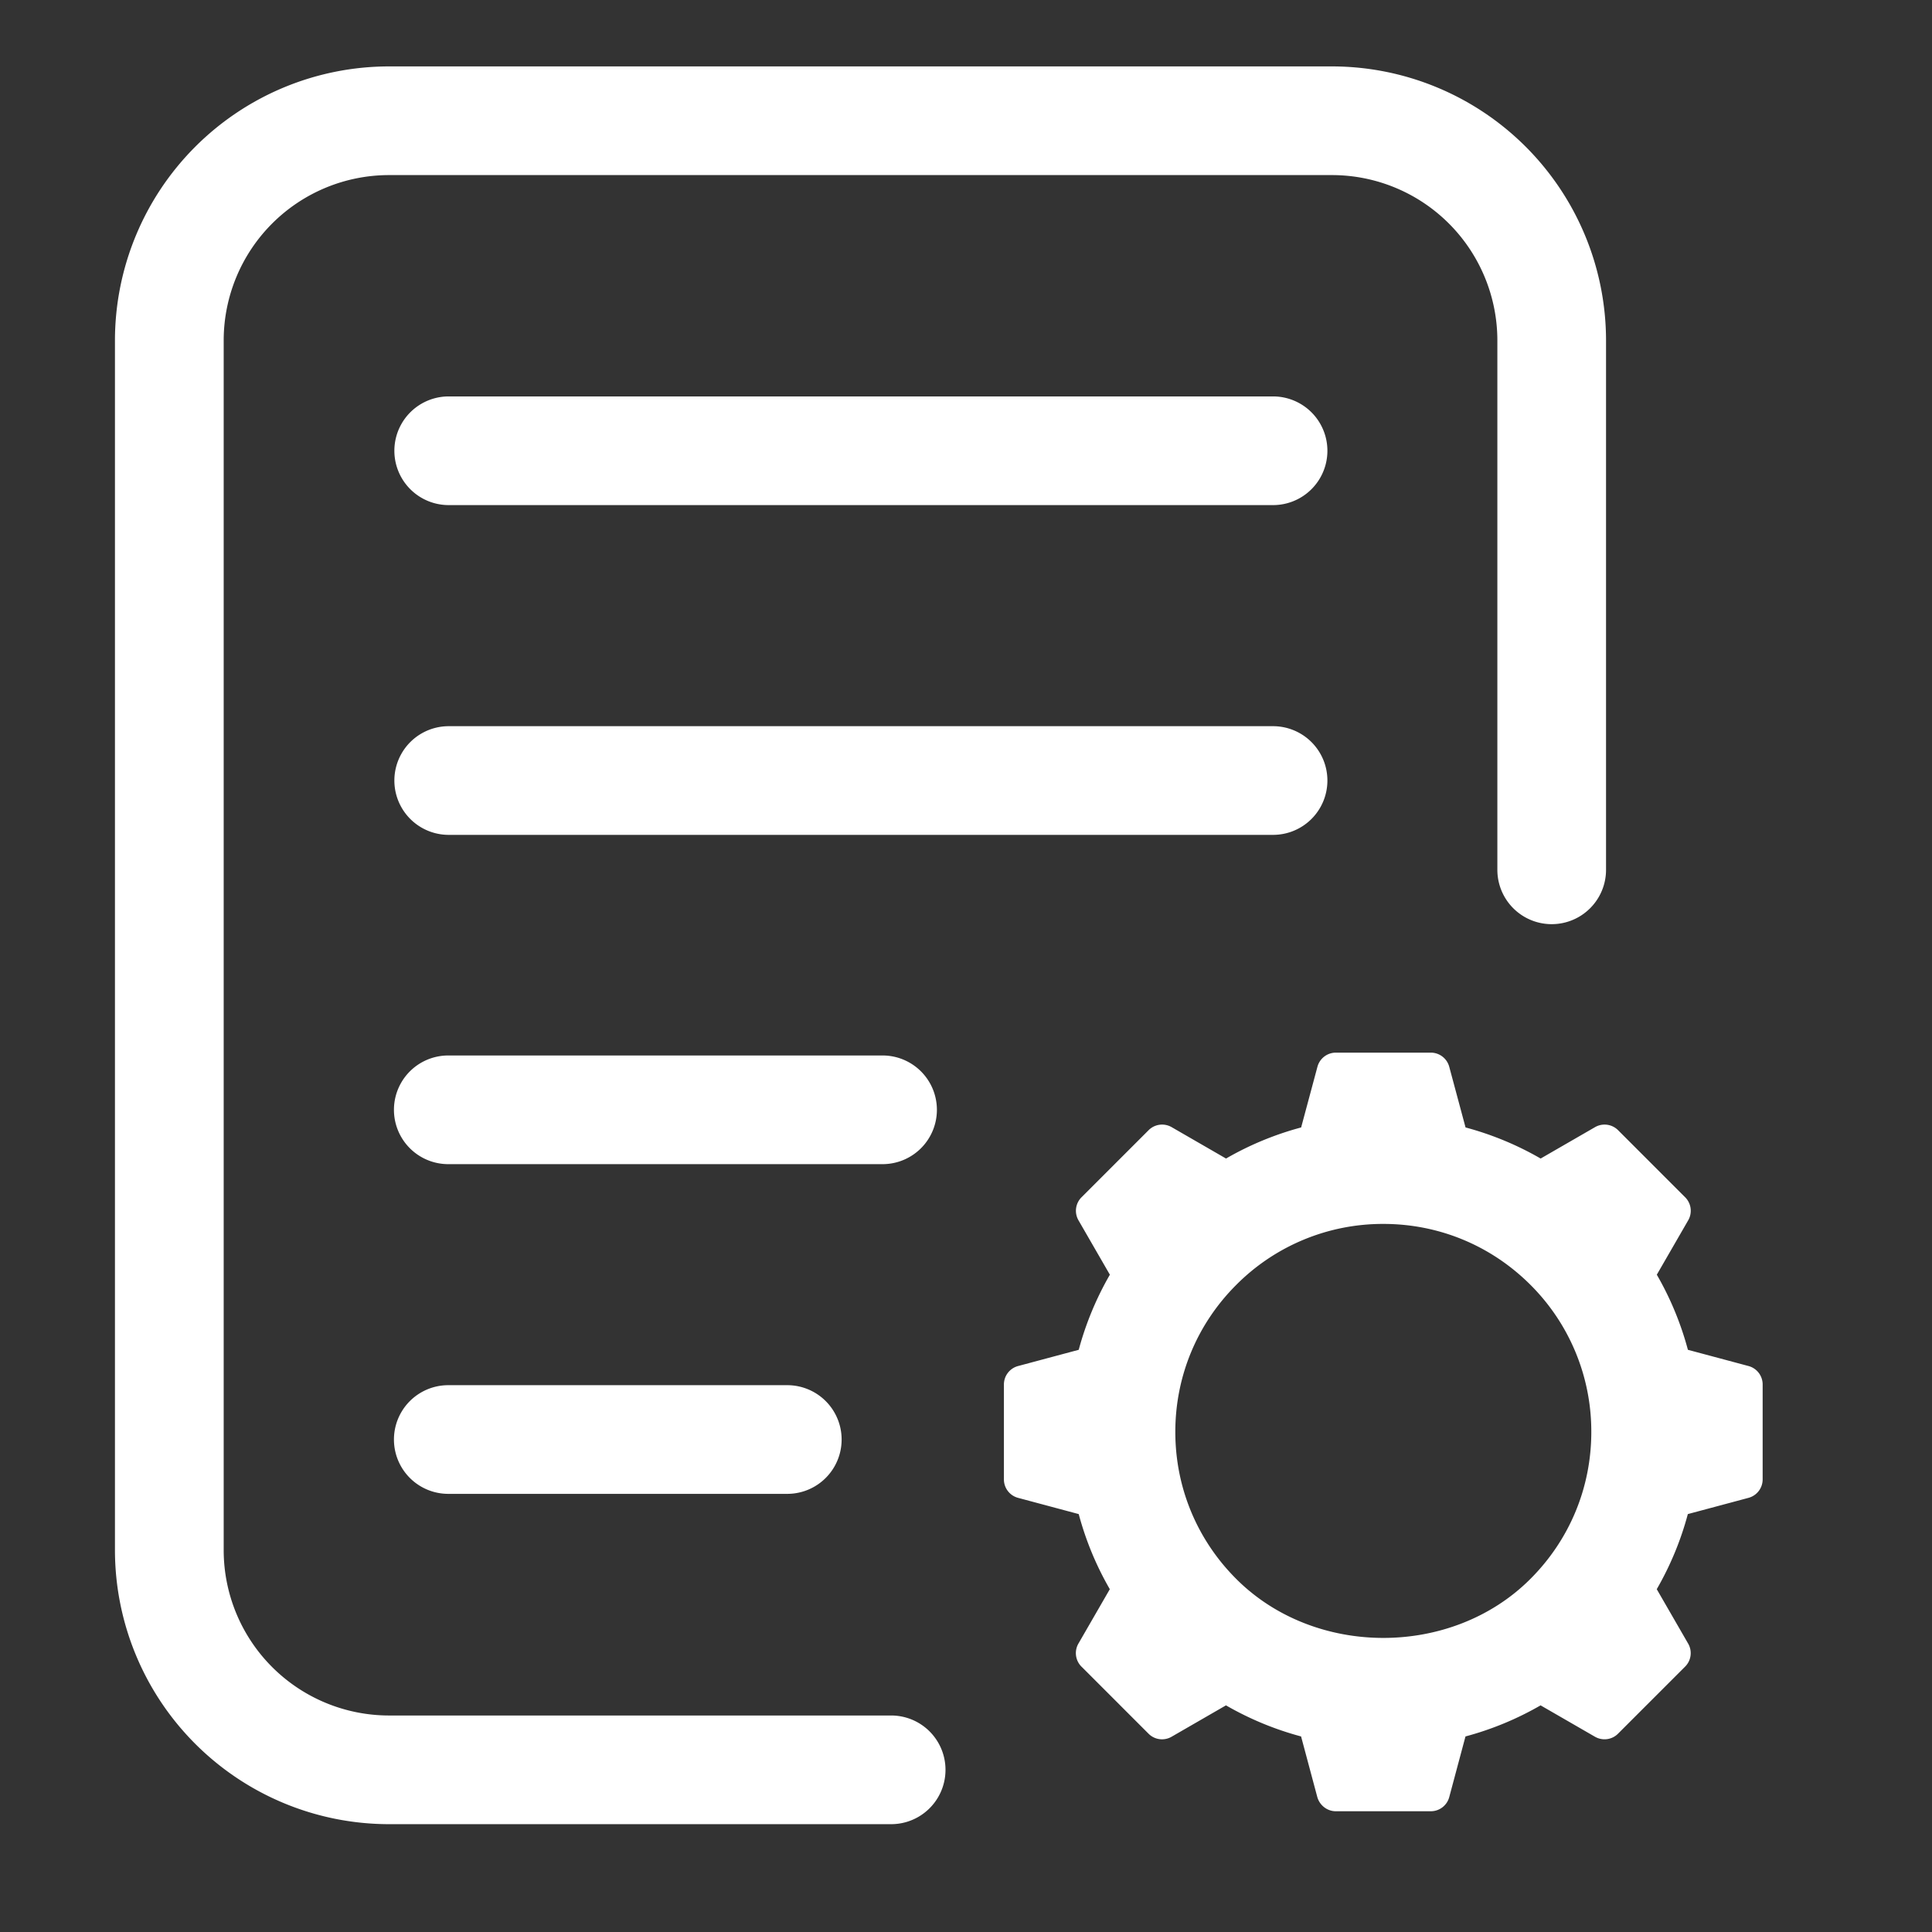 <svg xmlns="http://www.w3.org/2000/svg" version="1.1" xmlns:xlink="http://www.w3.org/1999/xlink" width="512" height="512" x="0" y="0" viewBox="0 0 32 32" style="enable-background:new 0 0 512 512" xml:space="preserve"><rect x="0" y="0" width="32" height="32" fill="#333333" stroke="none"/><g><path d="M14.761 28.414h-8.32a2.74 2.74 0 0 1-2.736-2.737V5.637A2.74 2.74 0 0 1 6.441 2.9h15.624a2.74 2.74 0 0 1 2.736 2.737v8.77a.9.9 0 0 0 1.8 0v-8.77A4.542 4.542 0 0 0 22.064 1.1H6.441a4.542 4.542 0 0 0-4.537 4.537v20.04a4.542 4.542 0 0 0 4.537 4.537h8.319a.9.9 0 0 0 .001-1.8z" fill="#ffffff" opacity="1" data-original="#000000"></path><path d="M21.086 6.566H7.432a.9.9 0 0 0 0 1.8h13.654a.9.9 0 0 0 0-1.8zM21.986 12.928a.9.9 0 0 0-.9-.9H7.432a.9.9 0 0 0 0 1.8h13.654a.9.9 0 0 0 .9-.9zM15.518 18.382a.9.9 0 0 0-.9-.9H7.425a.9.9 0 0 0 0 1.8h7.192a.9.9 0 0 0 .901-.9zM7.425 22.943a.9.9 0 0 0 0 1.8h5.615a.9.9 0 0 0 0-1.8zM28.962 22.626l-1.005-.269a5.146 5.146 0 0 0-.515-1.244l.52-.901a.316.316 0 0 0-.05-.381L26.8 18.719a.316.316 0 0 0-.381-.05l-.901.52a5.146 5.146 0 0 0-1.244-.515l-.27-1.005a.316.316 0 0 0-.305-.234h-1.573a.316.316 0 0 0-.305.234l-.27 1.005a5.146 5.146 0 0 0-1.244.515l-.901-.52a.316.316 0 0 0-.381.05l-1.112 1.112a.316.316 0 0 0-.05.381l.52.901a5.19 5.19 0 0 0-.516 1.244l-1.005.269a.316.316 0 0 0-.234.305v1.573c0 .143.096.268.234.305l1.005.269c.117.437.289.853.515 1.244l-.52.901a.316.316 0 0 0 .05.381l1.112 1.112a.315.315 0 0 0 .381.05l.901-.52c.392.226.807.398 1.244.515l.269 1.005c.04.138.165.234.307.234h1.573a.316.316 0 0 0 .305-.234l.269-1.005a5.146 5.146 0 0 0 1.244-.515l.901.52c.124.071.28.051.381-.05l1.112-1.112a.315.315 0 0 0 .05-.381l-.52-.901c.226-.392.398-.807.515-1.244l1.005-.269a.316.316 0 0 0 .234-.305v-1.573a.316.316 0 0 0-.233-.305zm-2.605 1.091c0 .92-.358 1.785-1.01 2.436-1.301 1.302-3.569 1.301-4.87 0-.651-.65-1.01-1.516-1.01-2.436s.358-1.785 1.01-2.436a3.423 3.423 0 0 1 2.436-1.009c.92 0 1.784.358 2.436 1.009a3.427 3.427 0 0 1 1.008 2.436z" fill="#ffffff" opacity="1" data-original="#000000"></path></g></svg>